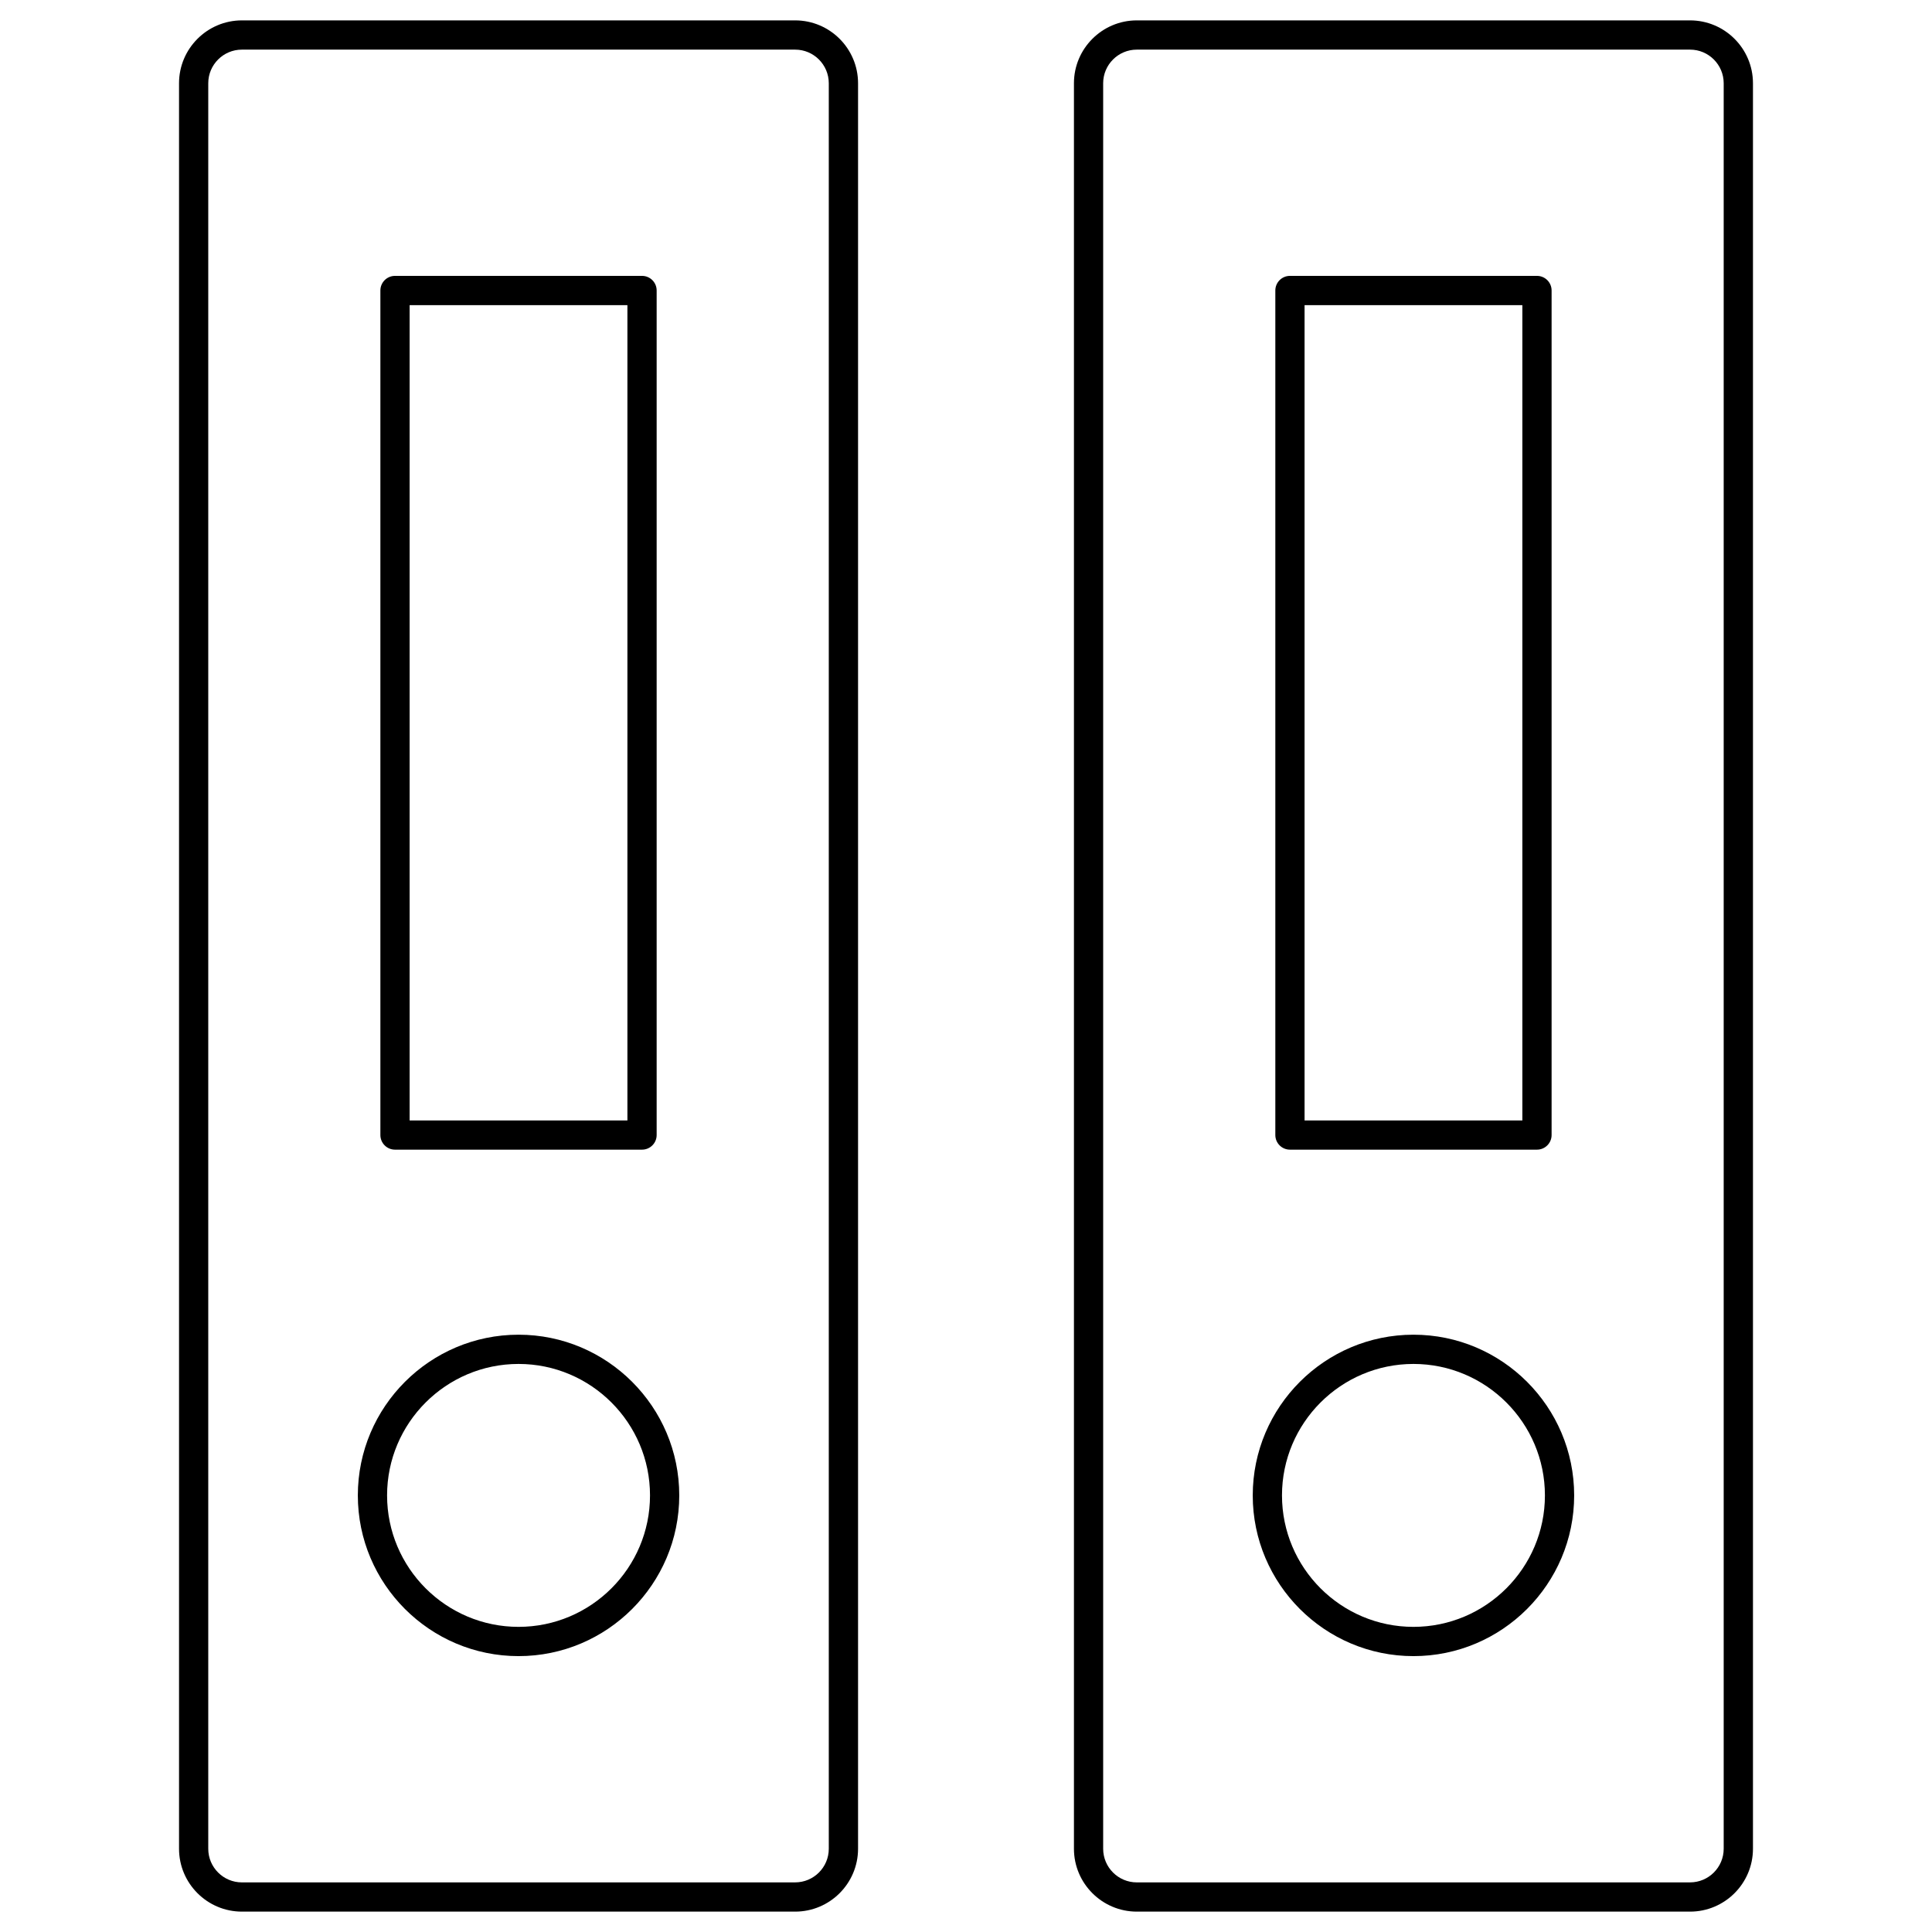<?xml version="1.0" encoding="UTF-8"?>
<!-- Uploaded to: ICON Repo, www.svgrepo.com, Generator: ICON Repo Mixer Tools -->
<svg fill="#000000" width="800px" height="800px" version="1.1" viewBox="144 144 512 512" xmlns="http://www.w3.org/2000/svg">
 <g>
  <path d="m591.89 650.6c9.188 0 16.664-7.477 16.664-16.664v-467.87c0-9.188-7.477-16.664-16.664-16.664h-146.62c-9.188 0-16.664 7.477-16.664 16.664v467.87c0 9.188 7.477 16.664 16.664 16.664zm-155.54-16.664v-467.87c0-4.918 4-8.914 8.914-8.914h146.62c4.918 0 8.914 4 8.914 8.914v467.87c0 4.918-4 8.914-8.914 8.914l-146.62 0.004c-4.914 0-8.914-4-8.914-8.914z"/>
  <path d="m354.73 650.6c9.188 0 16.664-7.477 16.664-16.664v-467.87c0-9.188-7.477-16.664-16.664-16.664h-146.62c-9.188 0-16.664 7.477-16.664 16.664v467.87c0 9.188 7.477 16.664 16.664 16.664zm-155.54-16.664v-467.87c0-4.918 4-8.914 8.914-8.914h146.62c4.918 0 8.914 4 8.914 8.914v467.87c0 4.918-4 8.914-8.914 8.914l-146.62 0.004c-4.914 0-8.914-4-8.914-8.914z"/>
  <path d="m518.58 582.89c23.484 0 42.59-19.105 42.59-42.59s-19.105-42.59-42.59-42.59-42.59 19.105-42.59 42.59c-0.004 23.48 19.105 42.59 42.59 42.59zm0-77.43c19.211 0 34.84 15.629 34.84 34.836 0 19.211-15.629 34.84-34.84 34.84-19.211 0-34.84-15.629-34.84-34.84 0-19.207 15.629-34.836 34.84-34.836z"/>
  <path d="m485.85 448.67h65.465c2.141 0 3.875-1.734 3.875-3.875v-223.81c0-2.141-1.734-3.875-3.875-3.875h-65.465c-2.141 0-3.875 1.734-3.875 3.875v223.81c0 2.141 1.734 3.875 3.875 3.875zm3.875-223.8h57.715v216.06l-57.715-0.004z"/>
  <path d="m281.42 582.89c23.484 0 42.59-19.105 42.59-42.59s-19.105-42.59-42.59-42.59-42.59 19.105-42.59 42.59c0 23.48 19.105 42.59 42.59 42.59zm0-77.43c19.211 0 34.84 15.629 34.84 34.836 0 19.211-15.629 34.84-34.84 34.84-19.211 0-34.84-15.629-34.84-34.84 0-19.207 15.629-34.836 34.84-34.836z"/>
  <path d="m248.68 448.67h65.465c2.141 0 3.875-1.734 3.875-3.875v-223.81c0-2.141-1.734-3.875-3.875-3.875h-65.465c-2.141 0-3.875 1.734-3.875 3.875v223.81c0 2.141 1.734 3.875 3.875 3.875zm3.875-223.8h57.715v216.06l-57.715-0.004z"/>
 </g>
</svg>